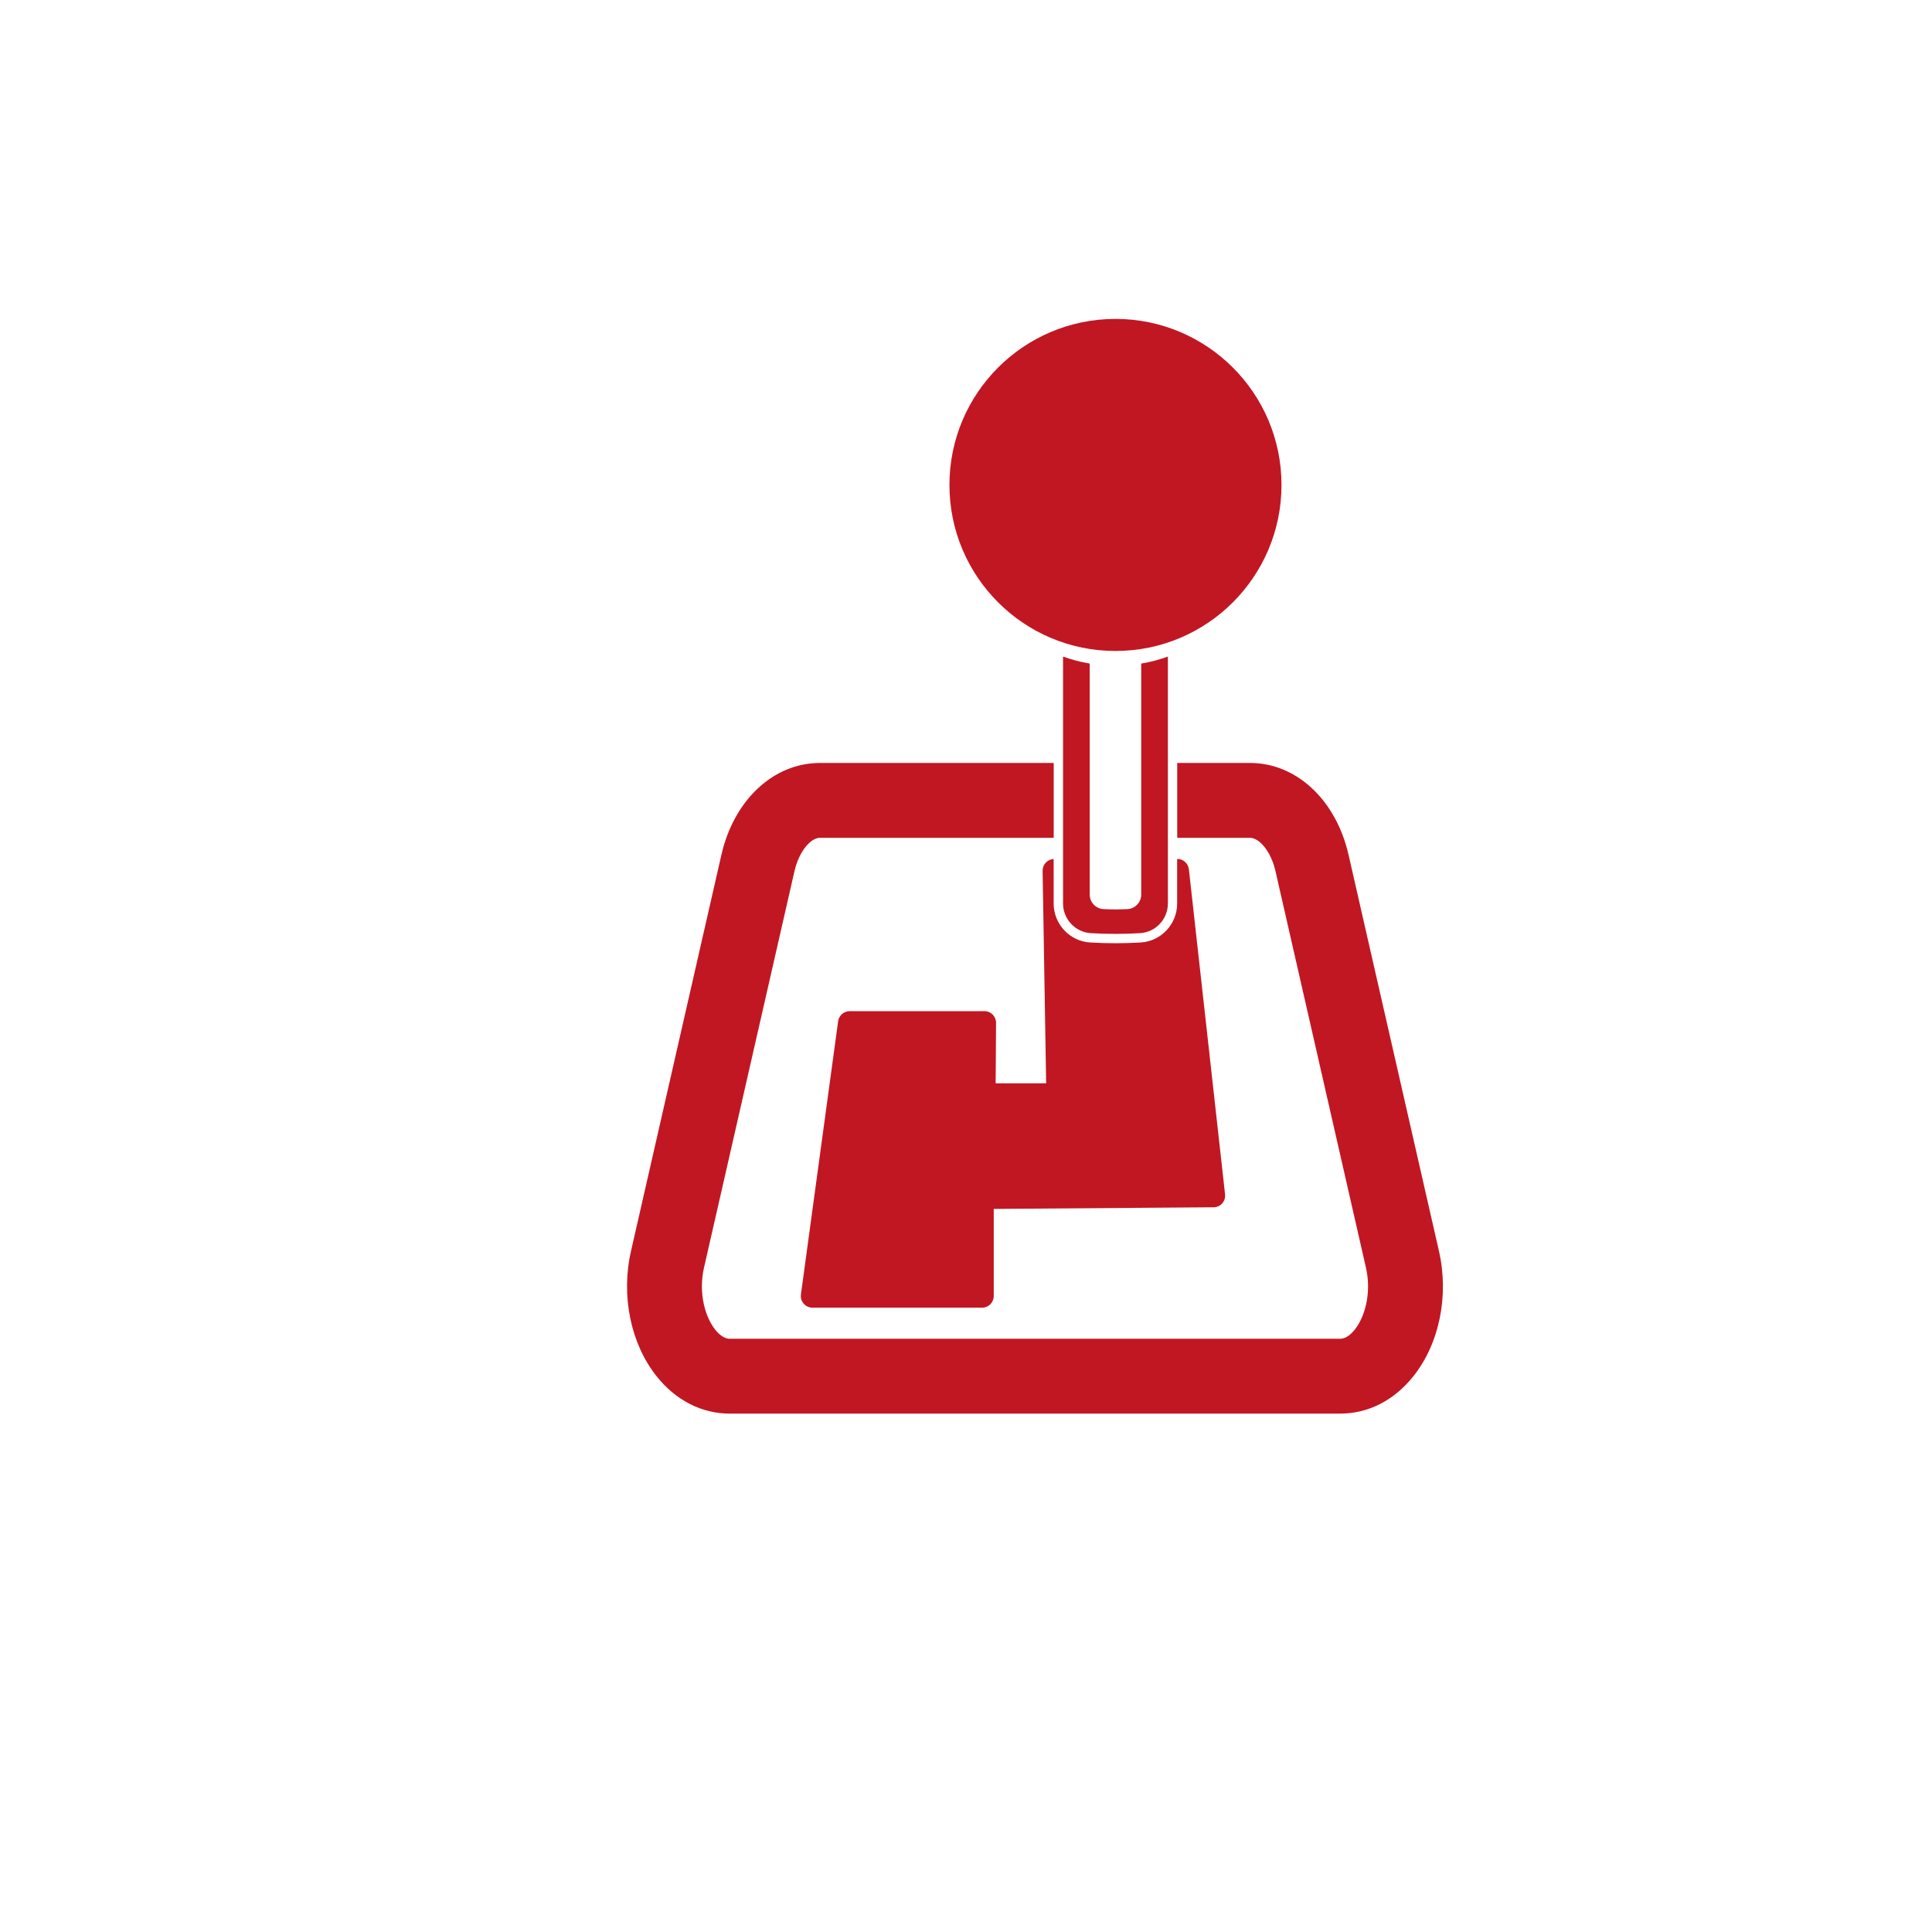 <svg xmlns="http://www.w3.org/2000/svg" id="Ebene_1" data-name="Ebene 1" viewBox="0 0 283.46 283.46"><defs><style>      .cls-1 {        fill: #c11722;        stroke-width: 0px;      }    </style></defs><path class="cls-1" d="M144.43,148.36h-19.77c-.85,0-1.57.63-1.69,1.47l-5.46,40.09c-.14,1.02.66,1.94,1.69,1.94h24.9c.94,0,1.7-.76,1.7-1.71v-12.78l32.26-.24c1.01,0,1.79-.89,1.68-1.89l-5.31-47.7c-.1-.86-.83-1.52-1.69-1.52h-.03v6.54c0,3.03-2.35,5.54-5.36,5.72-1.22.07-2.46.11-3.7.11s-2.49-.04-3.7-.11c-3.01-.18-5.36-2.7-5.36-5.72v-6.53c-.91.05-1.63.81-1.62,1.73l.52,31.18h-7.41l.06-8.87c0-.95-.76-1.72-1.71-1.72Z"></path><path class="cls-1" d="M211.12,183.55l-13.26-58.12c-1.84-8.07-7.65-13.49-14.46-13.49h-10.68v10.98h10.68c1.29,0,3.05,1.85,3.75,4.95l13.26,58.12c.86,3.78-.2,7.29-1.64,9.09-.4.5-1.2,1.34-2.11,1.34h-89.62c-.91,0-1.72-.84-2.11-1.34-1.44-1.8-2.5-5.31-1.64-9.09l13.26-58.12c.71-3.1,2.46-4.95,3.75-4.95h34.3v-10.98h-34.3c-6.81,0-12.62,5.42-14.46,13.49l-13.26,58.12c-1.5,6.55-.05,13.6,3.76,18.38,2.81,3.53,6.61,5.47,10.7,5.47h89.62c4.09,0,7.89-1.94,10.7-5.47,3.82-4.78,5.26-11.83,3.76-18.38Z"></path><path class="cls-1" d="M163.66,95.51c13.46,0,24.36-10.91,24.36-24.36s-10.91-24.36-24.36-24.36-24.36,10.91-24.36,24.36,10.91,24.36,24.36,24.36Z"></path><path class="cls-1" d="M155.97,96.33v36.23c0,2.29,1.78,4.21,4.07,4.35,1.18.07,2.39.11,3.62.11s2.44-.04,3.62-.11c2.29-.14,4.07-2.06,4.07-4.35v-36.23c-1.25.46-2.56.8-3.91,1.03v33.88c0,1.13-.87,2.07-2,2.14-.58.03-1.17.05-1.78.05s-1.2-.02-1.78-.05c-1.13-.07-2-1.01-2-2.14v-33.88c-1.35-.23-2.65-.57-3.91-1.03Z"></path></svg>